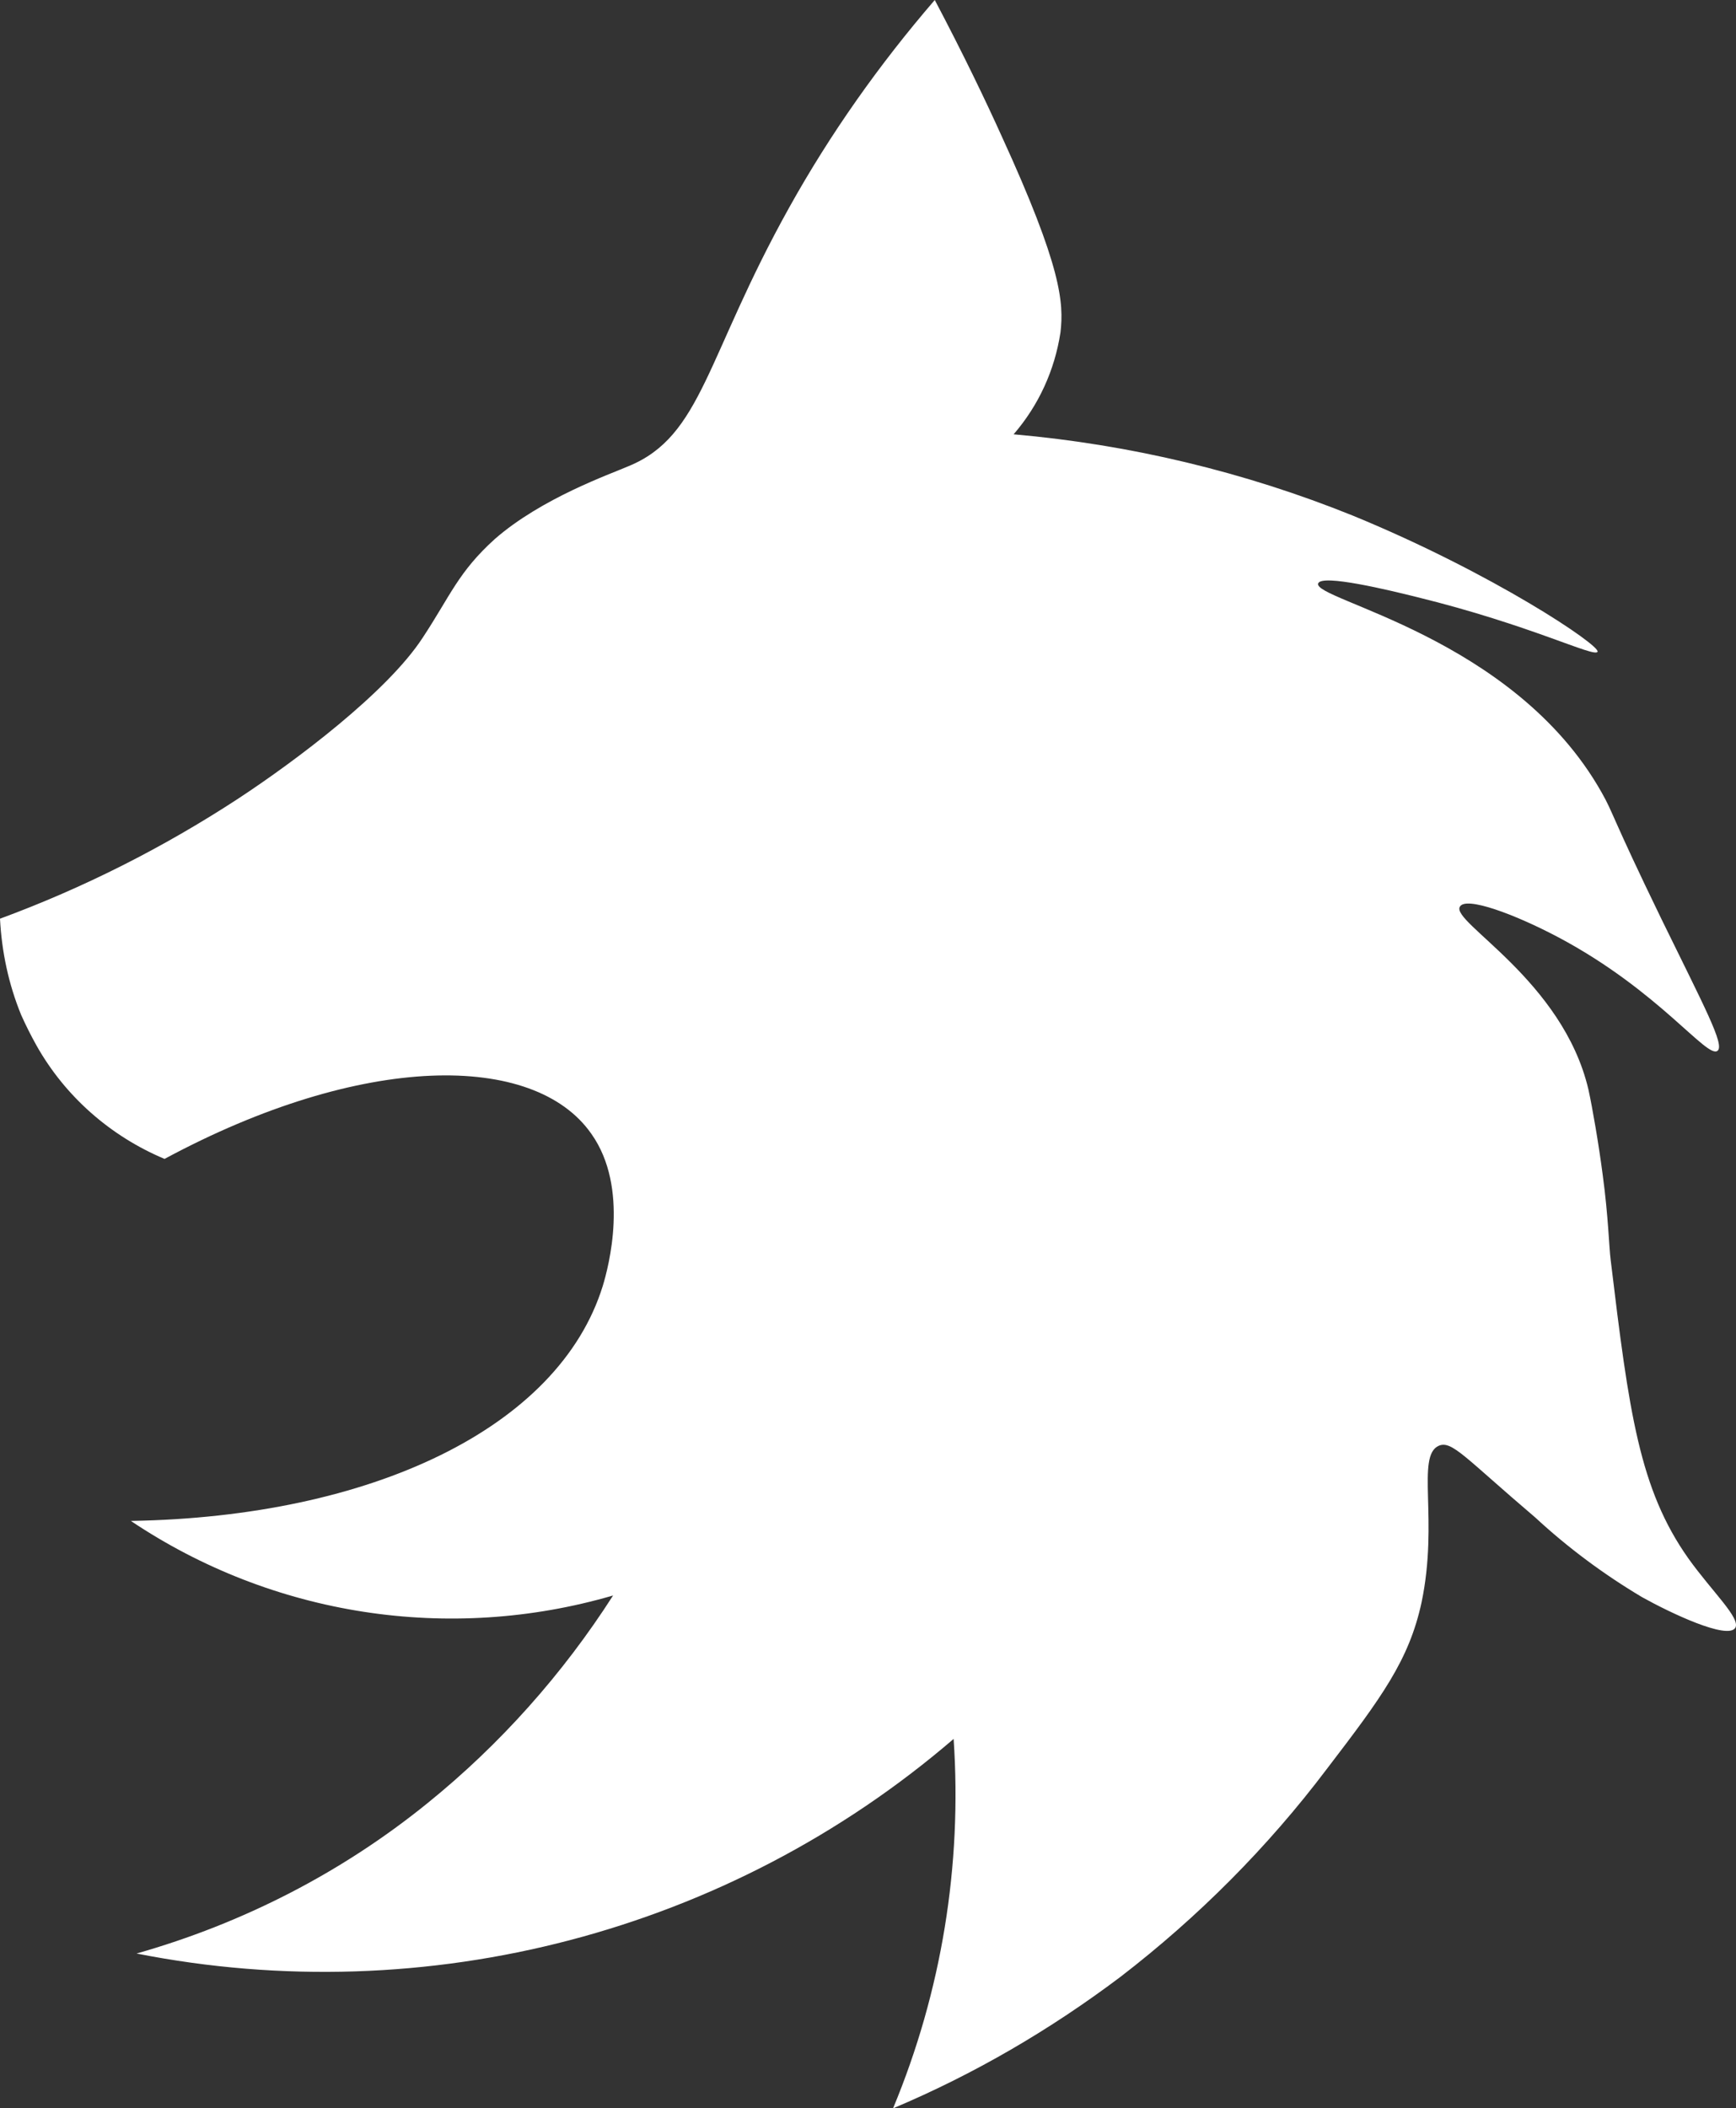 <svg width="817" height="992" viewBox="0 0 817 992" fill="none" xmlns="http://www.w3.org/2000/svg">
<rect x="0" y="0" width="817" height="992" fill="#333333" stroke="none"/>
<path d="M295.791 219.343C330.479 205.149 332.093 168.19 371.352 97.754C390.713 62.937 413.839 30.264 439.922 0C453.636 25.978 464.123 47.94 471.384 64.009C499.618 125.607 500.694 142.48 499.08 156.406C496.391 174.082 488.862 190.687 477.03 204.346C531.886 209.166 585.666 222.022 636.758 242.644C702.638 269.693 753.192 303.706 751.847 306.652C750.503 309.598 720.386 294.065 666.875 280.942C653.967 277.728 621.968 269.961 620.355 274.514C617.666 282.281 712.319 299.421 753.73 372.803C759.377 382.713 758.032 383.248 781.964 432.527C802.132 473.771 811.812 491.715 808.317 494.393C803.476 498.41 780.889 466.272 733.562 441.097C712.857 430.117 689.731 421.546 687.042 426.635C682.74 433.866 735.444 461.184 747.545 512.605C749.427 521.175 752.385 538.315 754.267 552.778C756.956 572.596 757.225 586.791 758.032 592.95C766.637 664.458 771.477 700.613 794.603 733.287C805.896 749.089 819.341 761.408 816.652 765.961C812.888 771.585 786.267 758.998 772.822 751.499C754.805 740.786 737.864 728.199 722.537 714.004C689.462 685.883 683.278 677.581 677.093 680.259C666.337 685.08 677.093 715.343 669.026 753.909C663.11 781.227 650.203 798.635 624.388 832.38C596.691 869.071 563.886 902.013 527.315 930.134C494.24 955.041 458.476 975.931 420.292 992C443.149 937.097 452.829 877.642 448.796 818.186C343.118 908.976 201.138 946.203 64.267 919.153C114.283 904.959 160.803 881.123 201.138 848.449C235.288 820.864 264.868 787.654 288.531 750.695C211.356 773.192 128.266 760.337 61.578 715.611C174.517 713.737 262.985 671.957 283.691 605.002C286.38 596.164 296.329 558.937 278.313 533.495C251.422 494.929 170.483 495.197 77.443 545.279C51.898 534.566 30.655 515.819 17.21 491.983C14.521 487.162 12.101 482.341 9.949 477.521C4.033 463.058 0.807 447.793 -1.86741e-05 432.259C39.26 417.797 76.906 398.782 112.132 375.749C139.022 358.073 182.315 325.667 198.987 299.957C211.894 280.406 215.659 269.158 232.868 253.624C254.918 234.341 287.186 223.093 295.791 219.343Z" fill="white"/>
</svg>
